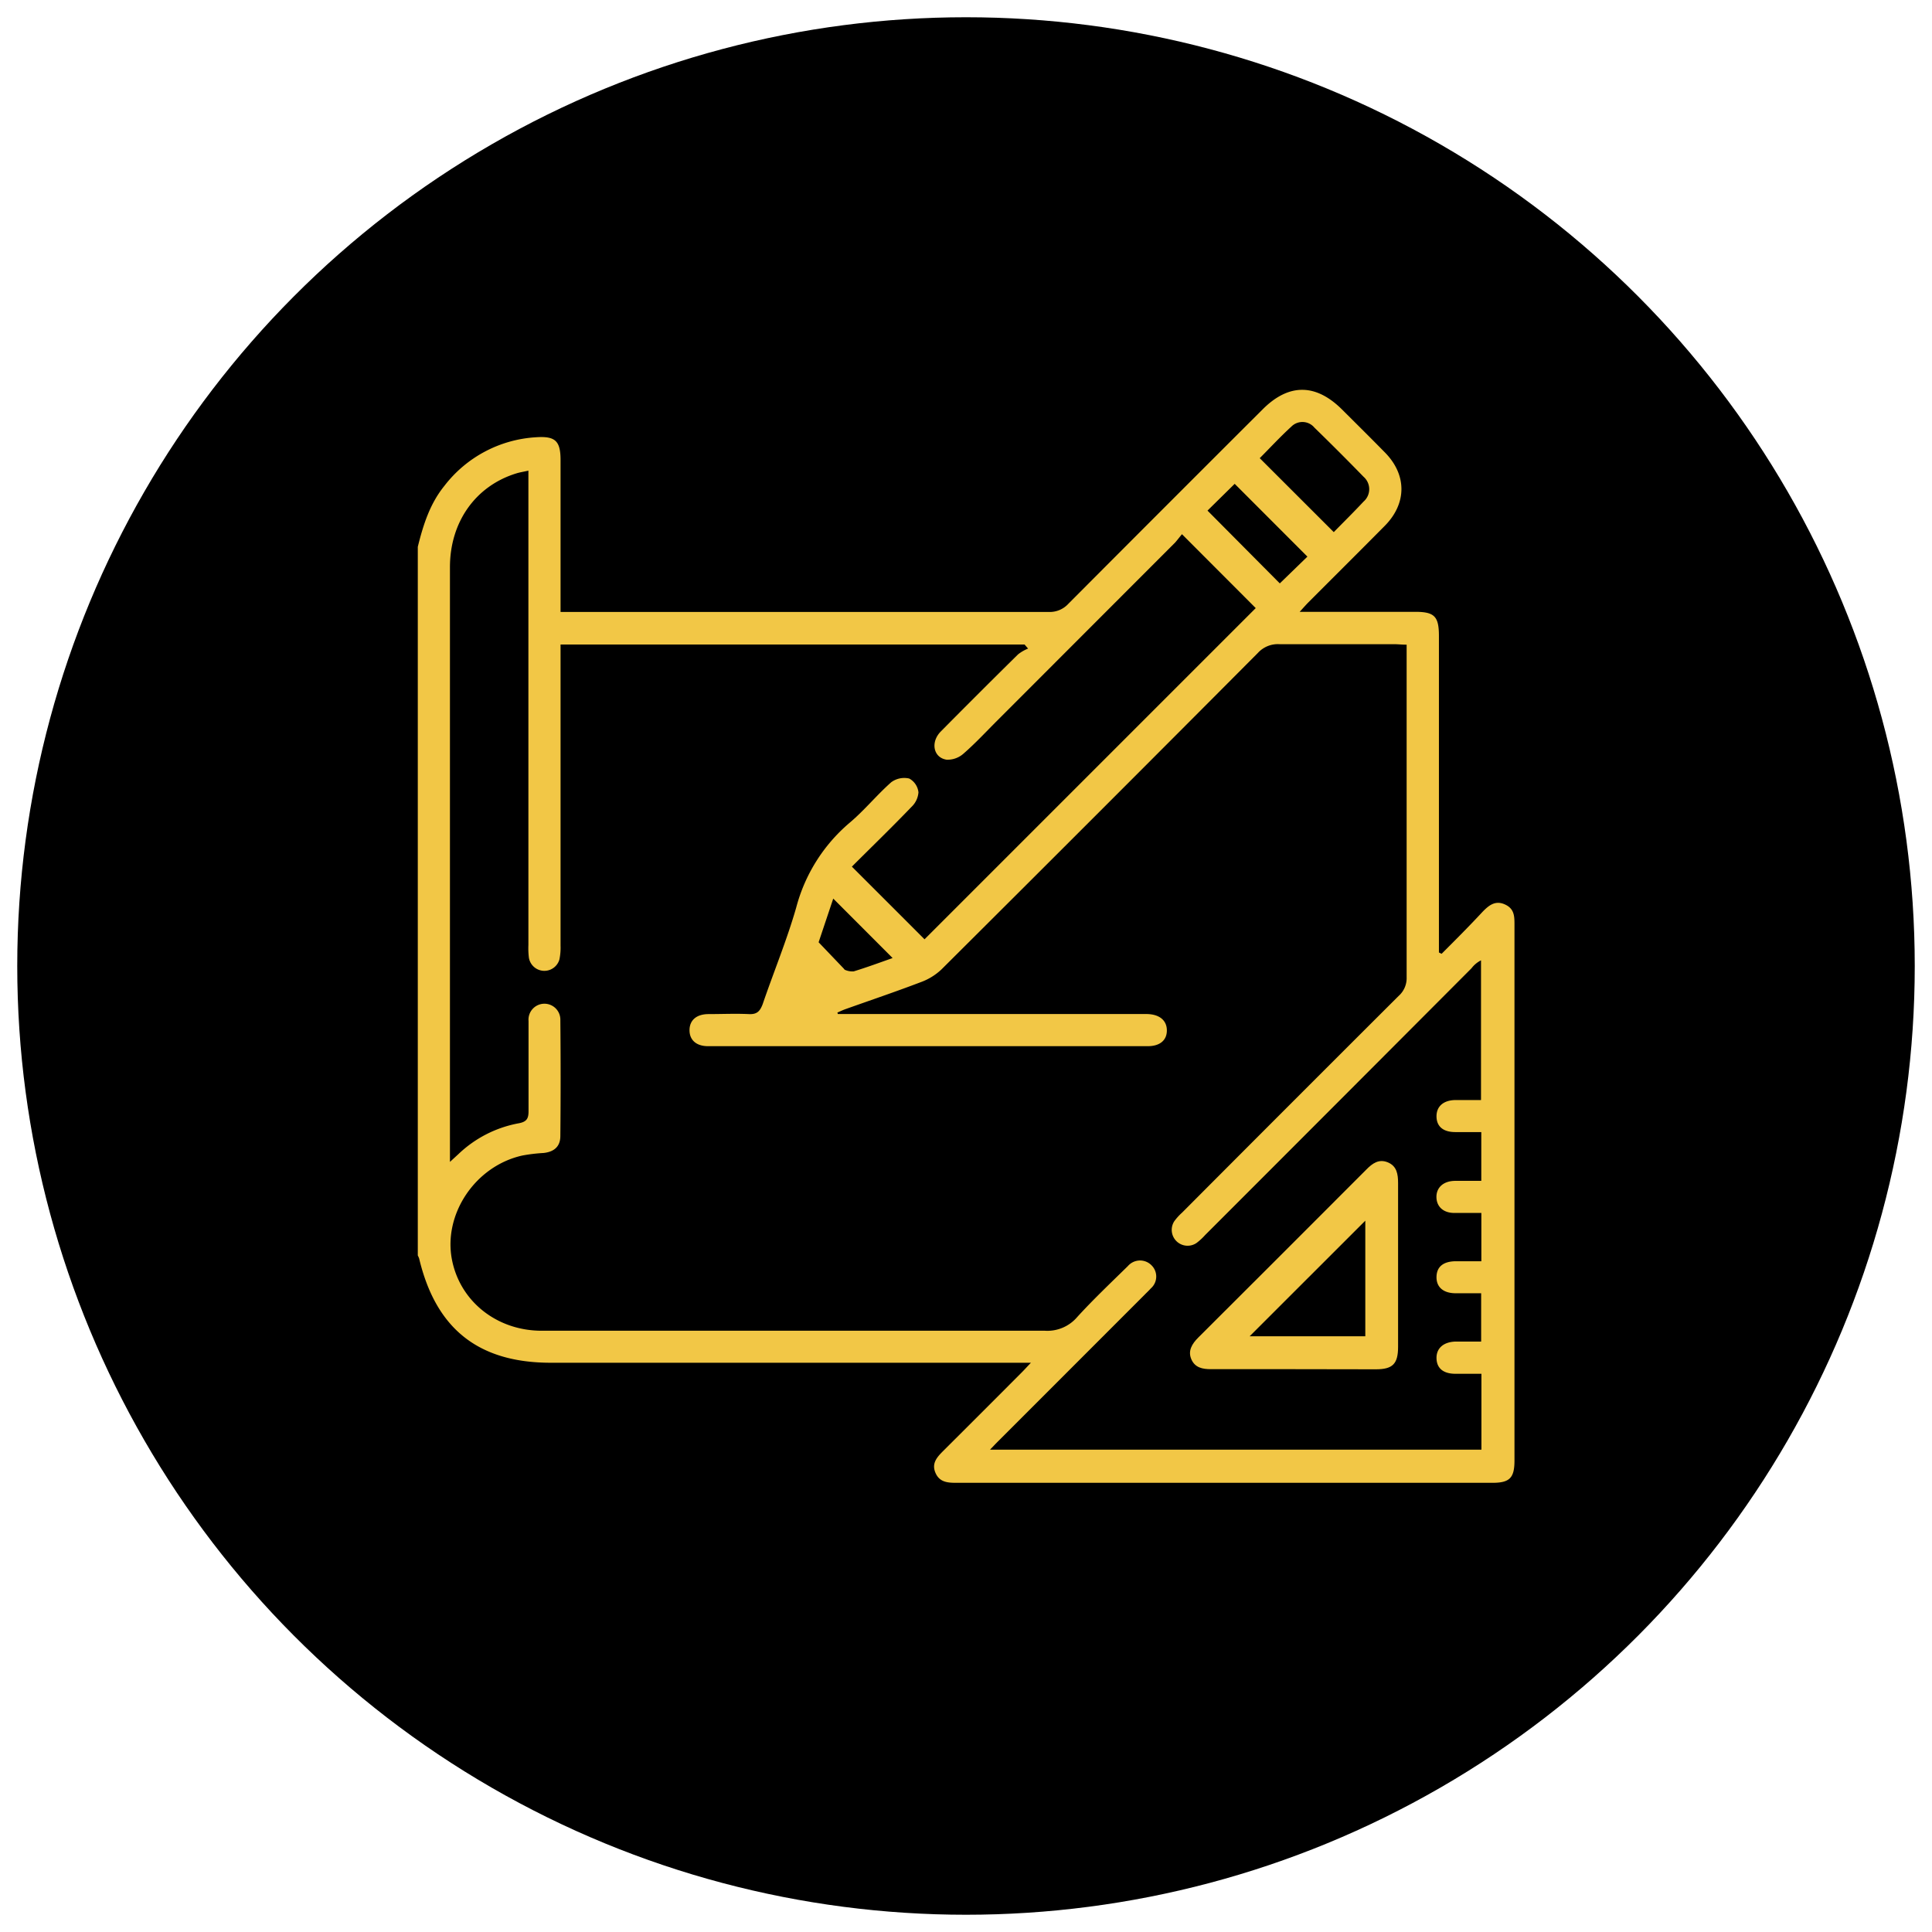 <svg xmlns="http://www.w3.org/2000/svg" id="Capa_1" data-name="Capa 1" viewBox="0 0 280 280"><circle cx="140" cy="140" r="137.5"></circle><path d="M60.55,79.25c.78-3.16,1.75-6.24,3.85-8.83a18.1,18.1,0,0,1,13.28-7.05c2.81-.19,3.56.53,3.56,3.32q0,10,0,20v2h1.85q34.46,0,68.89,0a3.66,3.66,0,0,0,2.85-1.18Q168.89,73.4,183,59.32c3.77-3.77,7.67-3.76,11.47,0,2.09,2.08,4.19,4.16,6.25,6.26,3.18,3.23,3.18,7.36,0,10.6-3.67,3.71-7.38,7.39-11.07,11.09-.35.35-.68.73-1.29,1.4h2c4.91,0,9.83,0,14.74,0,2.8,0,3.44.66,3.44,3.51q0,22,0,44.08v1.78l.39.19c2-2,4-4,5.91-6.06.9-.93,1.84-1.73,3.25-1.1s1.4,1.75,1.4,3q0,38.79,0,77.59c0,2.53-.69,3.24-3.2,3.24H138.51c-1.26,0-2.39-.13-2.95-1.48s.24-2.24,1.11-3.11q5.72-5.7,11.41-11.41c.36-.36.7-.74,1.33-1.4H79.84c-10.49,0-16.67-4.9-19.1-15.13a3.89,3.89,0,0,0-.19-.42ZM171.3,77.42c-.37.44-.68.86-1,1.22l-25.67,25.69c-1.65,1.64-3.23,3.36-5,4.9a3.47,3.47,0,0,1-2.44.87c-1.93-.29-2.36-2.55-.85-4.08q5.56-5.62,11.2-11.18A5.73,5.73,0,0,1,149,94l-.51-.59H81.24v43.66a8.32,8.32,0,0,1-.17,2,2.27,2.27,0,0,1-4.42-.28,11.37,11.37,0,0,1-.07-1.85V68.21c-.76.17-1.3.25-1.82.42-5.87,1.84-9.55,7.05-9.55,13.57q0,42.29,0,84.57v1.62l1.23-1.13a17.11,17.11,0,0,1,8.71-4.46c1.23-.22,1.46-.73,1.45-1.83,0-4.35,0-8.69,0-13a2.31,2.31,0,1,1,4.61-.1q.08,8.38,0,16.76c0,1.54-.91,2.31-2.45,2.47a24.05,24.05,0,0,0-3.07.37C68.85,169,64.2,176,65.51,182.61c1.19,6,6.49,10.25,13,10.25,24.31,0,48.62,0,72.93,0a5.68,5.68,0,0,0,4.69-2c2.33-2.55,4.85-4.94,7.33-7.37a2.33,2.33,0,0,1,3.45-.09,2.28,2.28,0,0,1-.13,3.33c-.27.31-.58.59-.87.89l-21.17,21.18c-.38.37-.74.76-1.26,1.3h71.22v-11c-1.3,0-2.53,0-3.76,0-1.78,0-2.72-.81-2.75-2.25s1-2.37,2.77-2.42c1.23,0,2.45,0,3.7,0v-7c-1.3,0-2.49,0-3.67,0-1.83,0-2.83-.9-2.8-2.38s1-2.23,2.74-2.26c1.23,0,2.46,0,3.76,0v-7c-1.35,0-2.64,0-3.92,0-1.59,0-2.56-.91-2.59-2.27s.95-2.34,2.64-2.38c1.27,0,2.55,0,3.86,0v-7.07c-1.31,0-2.54,0-3.77,0-1.76,0-2.71-.82-2.72-2.27s1-2.32,2.65-2.37c1.28,0,2.55,0,3.8,0V139.18a4,4,0,0,0-1.38,1.15Q194,159.65,174.65,179a8.48,8.48,0,0,1-1.25,1.15,2.3,2.3,0,0,1-3.22-3.15,8,8,0,0,1,1.14-1.26Q187,160,202.71,144.33a3.44,3.44,0,0,0,1.15-2.7c0-15.46,0-30.93,0-46.4v-1.8c-.72,0-1.27-.07-1.83-.07-5.53,0-11.06,0-16.6,0a3.91,3.91,0,0,0-3.12,1.26q-22.89,23-45.86,45.87a8.66,8.66,0,0,1-3,1.85c-3.62,1.38-7.29,2.62-10.94,3.92-.39.14-.77.32-1.15.49l.07.21h44.68c1.91,0,3,.91,3,2.38s-1.07,2.28-2.76,2.28H102.61c-1.7,0-2.69-.9-2.68-2.33s1-2.3,2.71-2.32c2,0,3.93-.09,5.89,0,1.16.06,1.6-.39,2-1.43,1.6-4.69,3.51-9.29,4.86-14a24.19,24.19,0,0,1,7.77-12.32c2.13-1.8,3.91-4,6-5.85a3.19,3.19,0,0,1,2.61-.54,2.59,2.59,0,0,1,1.34,2,3.23,3.23,0,0,1-1,2.1c-2.88,3-5.83,5.85-8.65,8.67,3.61,3.61,7.15,7.14,10.53,10.53l48-48Zm22-.3c1.44-1.47,2.91-2.92,4.32-4.43a2.38,2.38,0,0,0,0-3.59q-3.51-3.61-7.12-7.12a2.26,2.26,0,0,0-3.35-.15c-1.62,1.48-3.12,3.11-4.58,4.57ZM175,74l10.48,10.55,4-3.88L178.94,70.12Zm-45.66,64.82-8.58-8.59-2.12,6.33,3.63,3.8c.07.08.13.19.22.21a2.66,2.66,0,0,0,1.23.21C125.62,140.2,127.51,139.5,129.33,138.86Z" style="fill:#f2c746"></path><path d="M187.44,198.43c-4,0-8,0-11.94,0-1.22,0-2.31-.21-2.84-1.43s.09-2.24,1-3.15q12.19-12.15,24.35-24.34c.89-.91,1.83-1.59,3.13-1.05s1.48,1.71,1.48,3c0,7.91,0,15.82,0,23.73,0,2.48-.78,3.26-3.23,3.26Zm10.43-21.52-16.76,16.75h16.76Z" style="fill:#f2c746"></path></svg>